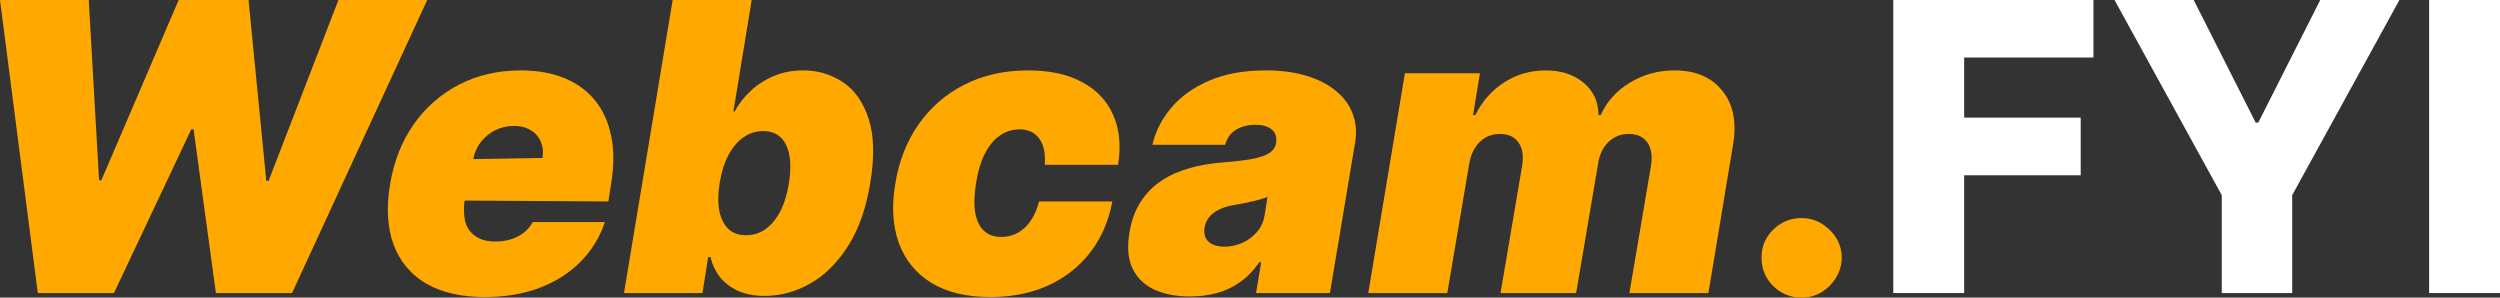 <svg width="420" height="50" viewBox="0 0 420 50" fill="none" xmlns="http://www.w3.org/2000/svg">
<rect x="0" y="0" width="420" height="50" fill="#333333" stroke="none"/>
<path d="M6.35 49.231L0 0H14.912L16.644 30.288H17.029L30.017 0H41.755L44.737 30.385H45.122L56.859 0H71.772L49.066 49.231H36.271L32.519 21.731H32.134L19.146 49.231H6.35Z" fill="#FFA800"/>
<path d="M104.832 49.231L113.009 0H126.286L123.208 18.75H123.4C124.073 17.5 124.963 16.354 126.07 15.312C127.176 14.255 128.475 13.414 129.966 12.789C131.457 12.147 133.117 11.827 134.945 11.827C137.382 11.827 139.587 12.476 141.559 13.774C143.548 15.072 144.999 17.115 145.913 19.904C146.843 22.692 146.939 26.314 146.201 30.769C145.496 35.032 144.245 38.566 142.449 41.37C140.653 44.175 138.537 46.266 136.1 47.644C133.662 49.022 131.129 49.712 128.499 49.712C126.767 49.712 125.268 49.431 124.001 48.87C122.751 48.293 121.732 47.516 120.947 46.538C120.177 45.545 119.648 44.423 119.359 43.173H118.974L118.012 49.231H104.832ZM120.899 30.769C120.61 32.564 120.594 34.119 120.85 35.433C121.107 36.731 121.612 37.74 122.366 38.462C123.119 39.167 124.105 39.519 125.324 39.519C126.543 39.519 127.641 39.175 128.619 38.486C129.597 37.78 130.423 36.779 131.097 35.481C131.77 34.167 132.251 32.596 132.54 30.769C132.828 28.942 132.852 27.38 132.612 26.082C132.371 24.768 131.882 23.766 131.145 23.077C130.407 22.372 129.429 22.019 128.21 22.019C126.992 22.019 125.885 22.372 124.891 23.077C123.897 23.766 123.055 24.768 122.366 26.082C121.676 27.38 121.187 28.942 120.899 30.769Z" fill="#FFA800"/>
<path d="M166.381 49.904C162.373 49.904 159.069 49.111 156.472 47.524C153.874 45.922 152.054 43.694 151.012 40.841C149.97 37.973 149.769 34.647 150.411 30.865C151.02 27.083 152.319 23.766 154.307 20.913C156.311 18.045 158.877 15.817 162.004 14.231C165.147 12.628 168.722 11.827 172.731 11.827C176.355 11.827 179.377 12.484 181.799 13.798C184.236 15.096 185.976 16.939 187.018 19.327C188.076 21.699 188.349 24.487 187.836 27.692H175.521C175.665 25.769 175.353 24.295 174.583 23.269C173.829 22.244 172.731 21.731 171.288 21.731C170.101 21.731 169.011 22.067 168.017 22.74C167.039 23.397 166.197 24.399 165.491 25.745C164.802 27.075 164.297 28.75 163.976 30.769C163.655 32.788 163.615 34.471 163.856 35.817C164.112 37.147 164.609 38.149 165.347 38.822C166.101 39.479 167.055 39.808 168.209 39.808C169.203 39.808 170.117 39.583 170.951 39.135C171.801 38.67 172.531 37.997 173.14 37.115C173.765 36.218 174.238 35.128 174.559 33.846H186.874C186.264 37.115 185.038 39.952 183.194 42.356C181.35 44.76 179.001 46.619 176.146 47.933C173.292 49.247 170.037 49.904 166.381 49.904Z" fill="#FFA800"/>
<path d="M199.952 49.808C197.611 49.808 195.599 49.423 193.915 48.654C192.247 47.869 191.029 46.683 190.259 45.096C189.505 43.494 189.337 41.474 189.754 39.038C190.091 37.019 190.724 35.297 191.654 33.87C192.584 32.444 193.739 31.274 195.118 30.361C196.497 29.447 198.044 28.75 199.76 28.269C201.492 27.772 203.319 27.452 205.244 27.308C207.328 27.147 209.02 26.947 210.319 26.707C211.618 26.466 212.588 26.138 213.229 25.721C213.87 25.305 214.255 24.744 214.384 24.038V23.942C214.528 22.981 214.271 22.244 213.614 21.731C212.972 21.218 212.075 20.962 210.92 20.962C209.669 20.962 208.587 21.234 207.673 21.779C206.775 22.324 206.158 23.173 205.821 24.327H193.602C194.116 22.083 195.166 20.016 196.753 18.125C198.357 16.218 200.481 14.695 203.127 13.558C205.789 12.404 208.964 11.827 212.652 11.827C215.281 11.827 217.59 12.139 219.579 12.764C221.567 13.373 223.211 14.231 224.51 15.336C225.824 16.426 226.746 17.708 227.276 19.183C227.821 20.641 227.949 22.228 227.66 23.942L223.427 49.231H211.016L211.882 44.038H211.593C210.631 45.417 209.549 46.53 208.346 47.38C207.16 48.229 205.861 48.846 204.45 49.231C203.055 49.615 201.556 49.808 199.952 49.808ZM205.725 41.442C206.719 41.442 207.697 41.234 208.659 40.817C209.621 40.401 210.447 39.8 211.136 39.014C211.826 38.229 212.267 37.276 212.459 36.154L212.94 33.077C212.588 33.221 212.195 33.357 211.762 33.486C211.345 33.598 210.904 33.71 210.439 33.822C209.99 33.934 209.509 34.038 208.996 34.135C208.499 34.231 207.986 34.327 207.456 34.423C206.398 34.583 205.508 34.848 204.787 35.216C204.065 35.569 203.504 36.01 203.103 36.538C202.702 37.051 202.454 37.628 202.357 38.269C202.213 39.279 202.446 40.064 203.055 40.625C203.68 41.17 204.57 41.442 205.725 41.442Z" fill="#FFA800"/>
<path d="M229.867 49.231L236.025 12.308H248.628L247.473 19.327H247.858C248.997 17.019 250.608 15.192 252.693 13.846C254.777 12.5 257.11 11.827 259.692 11.827C262.274 11.827 264.39 12.516 266.042 13.894C267.693 15.256 268.527 17.067 268.543 19.327H268.928C269.922 17.067 271.55 15.256 273.811 13.894C276.071 12.516 278.581 11.827 281.339 11.827C284.851 11.827 287.52 12.965 289.348 15.24C291.192 17.516 291.794 20.545 291.152 24.327L287.015 49.231H273.738L277.394 27.692C277.619 26.074 277.394 24.808 276.721 23.894C276.047 22.965 275.021 22.5 273.642 22.5C272.279 22.5 271.125 22.965 270.179 23.894C269.249 24.808 268.671 26.074 268.447 27.692L264.791 49.231H252.091L255.747 27.692C255.972 26.074 255.747 24.808 255.074 23.894C254.4 22.965 253.374 22.5 251.995 22.5C251.097 22.5 250.279 22.708 249.542 23.125C248.82 23.542 248.219 24.143 247.738 24.928C247.273 25.697 246.96 26.619 246.8 27.692L243.144 49.231H229.867Z" fill="#FFA800"/>
<path d="M302.679 50C300.819 50 299.224 49.351 297.893 48.053C296.578 46.739 295.928 45.144 295.944 43.269C295.928 41.442 296.578 39.88 297.893 38.582C299.224 37.284 300.819 36.635 302.679 36.635C304.443 36.635 305.998 37.284 307.345 38.582C308.708 39.88 309.398 41.442 309.414 43.269C309.398 44.519 309.069 45.657 308.428 46.683C307.802 47.692 306.984 48.502 305.974 49.111C304.964 49.703 303.866 50 302.679 50Z" fill="#FFA800"/>
<path d="M318.073 49.231V0H351.698V9.663H329.979V19.76H349.557V29.447H329.979V49.231H318.073Z" fill="white"/>
<path d="M355.239 0H368.54L378.955 20.601H379.388L389.802 0H403.103L385.088 32.788V49.231H373.254V32.788L355.239 0Z" fill="white"/>
<path d="M420 0V49.231H408.094V0H420Z" fill="white"/>
<path fill-rule="evenodd" clip-rule="evenodd" d="M81.423 49.904C77.478 49.904 74.207 49.151 71.609 47.644C69.012 46.122 67.184 43.942 66.126 41.106C65.067 38.253 64.875 34.84 65.548 30.865C66.19 27.051 67.513 23.718 69.517 20.865C71.537 18.013 74.079 15.793 77.141 14.207C80.22 12.62 83.668 11.827 87.484 11.827C90.274 11.827 92.719 12.26 94.82 13.125C96.936 13.99 98.66 15.248 99.991 16.899C101.322 18.55 102.22 20.545 102.685 22.885C103.166 25.208 103.166 27.837 102.685 30.769L102.204 33.846L78.055 33.696C77.863 34.882 77.935 36.667 78.272 37.596C78.609 38.526 79.194 39.255 80.028 39.784C80.862 40.312 81.936 40.577 83.251 40.577C84.149 40.577 84.999 40.457 85.8 40.216C86.618 39.96 87.34 39.591 87.965 39.111C88.606 38.614 89.12 38.013 89.504 37.308H101.627C100.761 39.872 99.39 42.099 97.514 43.99C95.654 45.865 93.361 47.324 90.635 48.365C87.925 49.391 84.854 49.904 81.423 49.904ZM90.827 23.75C91.196 24.551 91.3 25.481 91.14 26.538L79.499 26.731C79.723 25.609 80.164 24.631 80.822 23.798C81.495 22.965 82.305 22.316 83.251 21.851C84.213 21.386 85.239 21.154 86.329 21.154C87.42 21.154 88.35 21.386 89.12 21.851C89.905 22.3 90.475 22.933 90.827 23.75Z" fill="#FFA800"/>
</svg>

